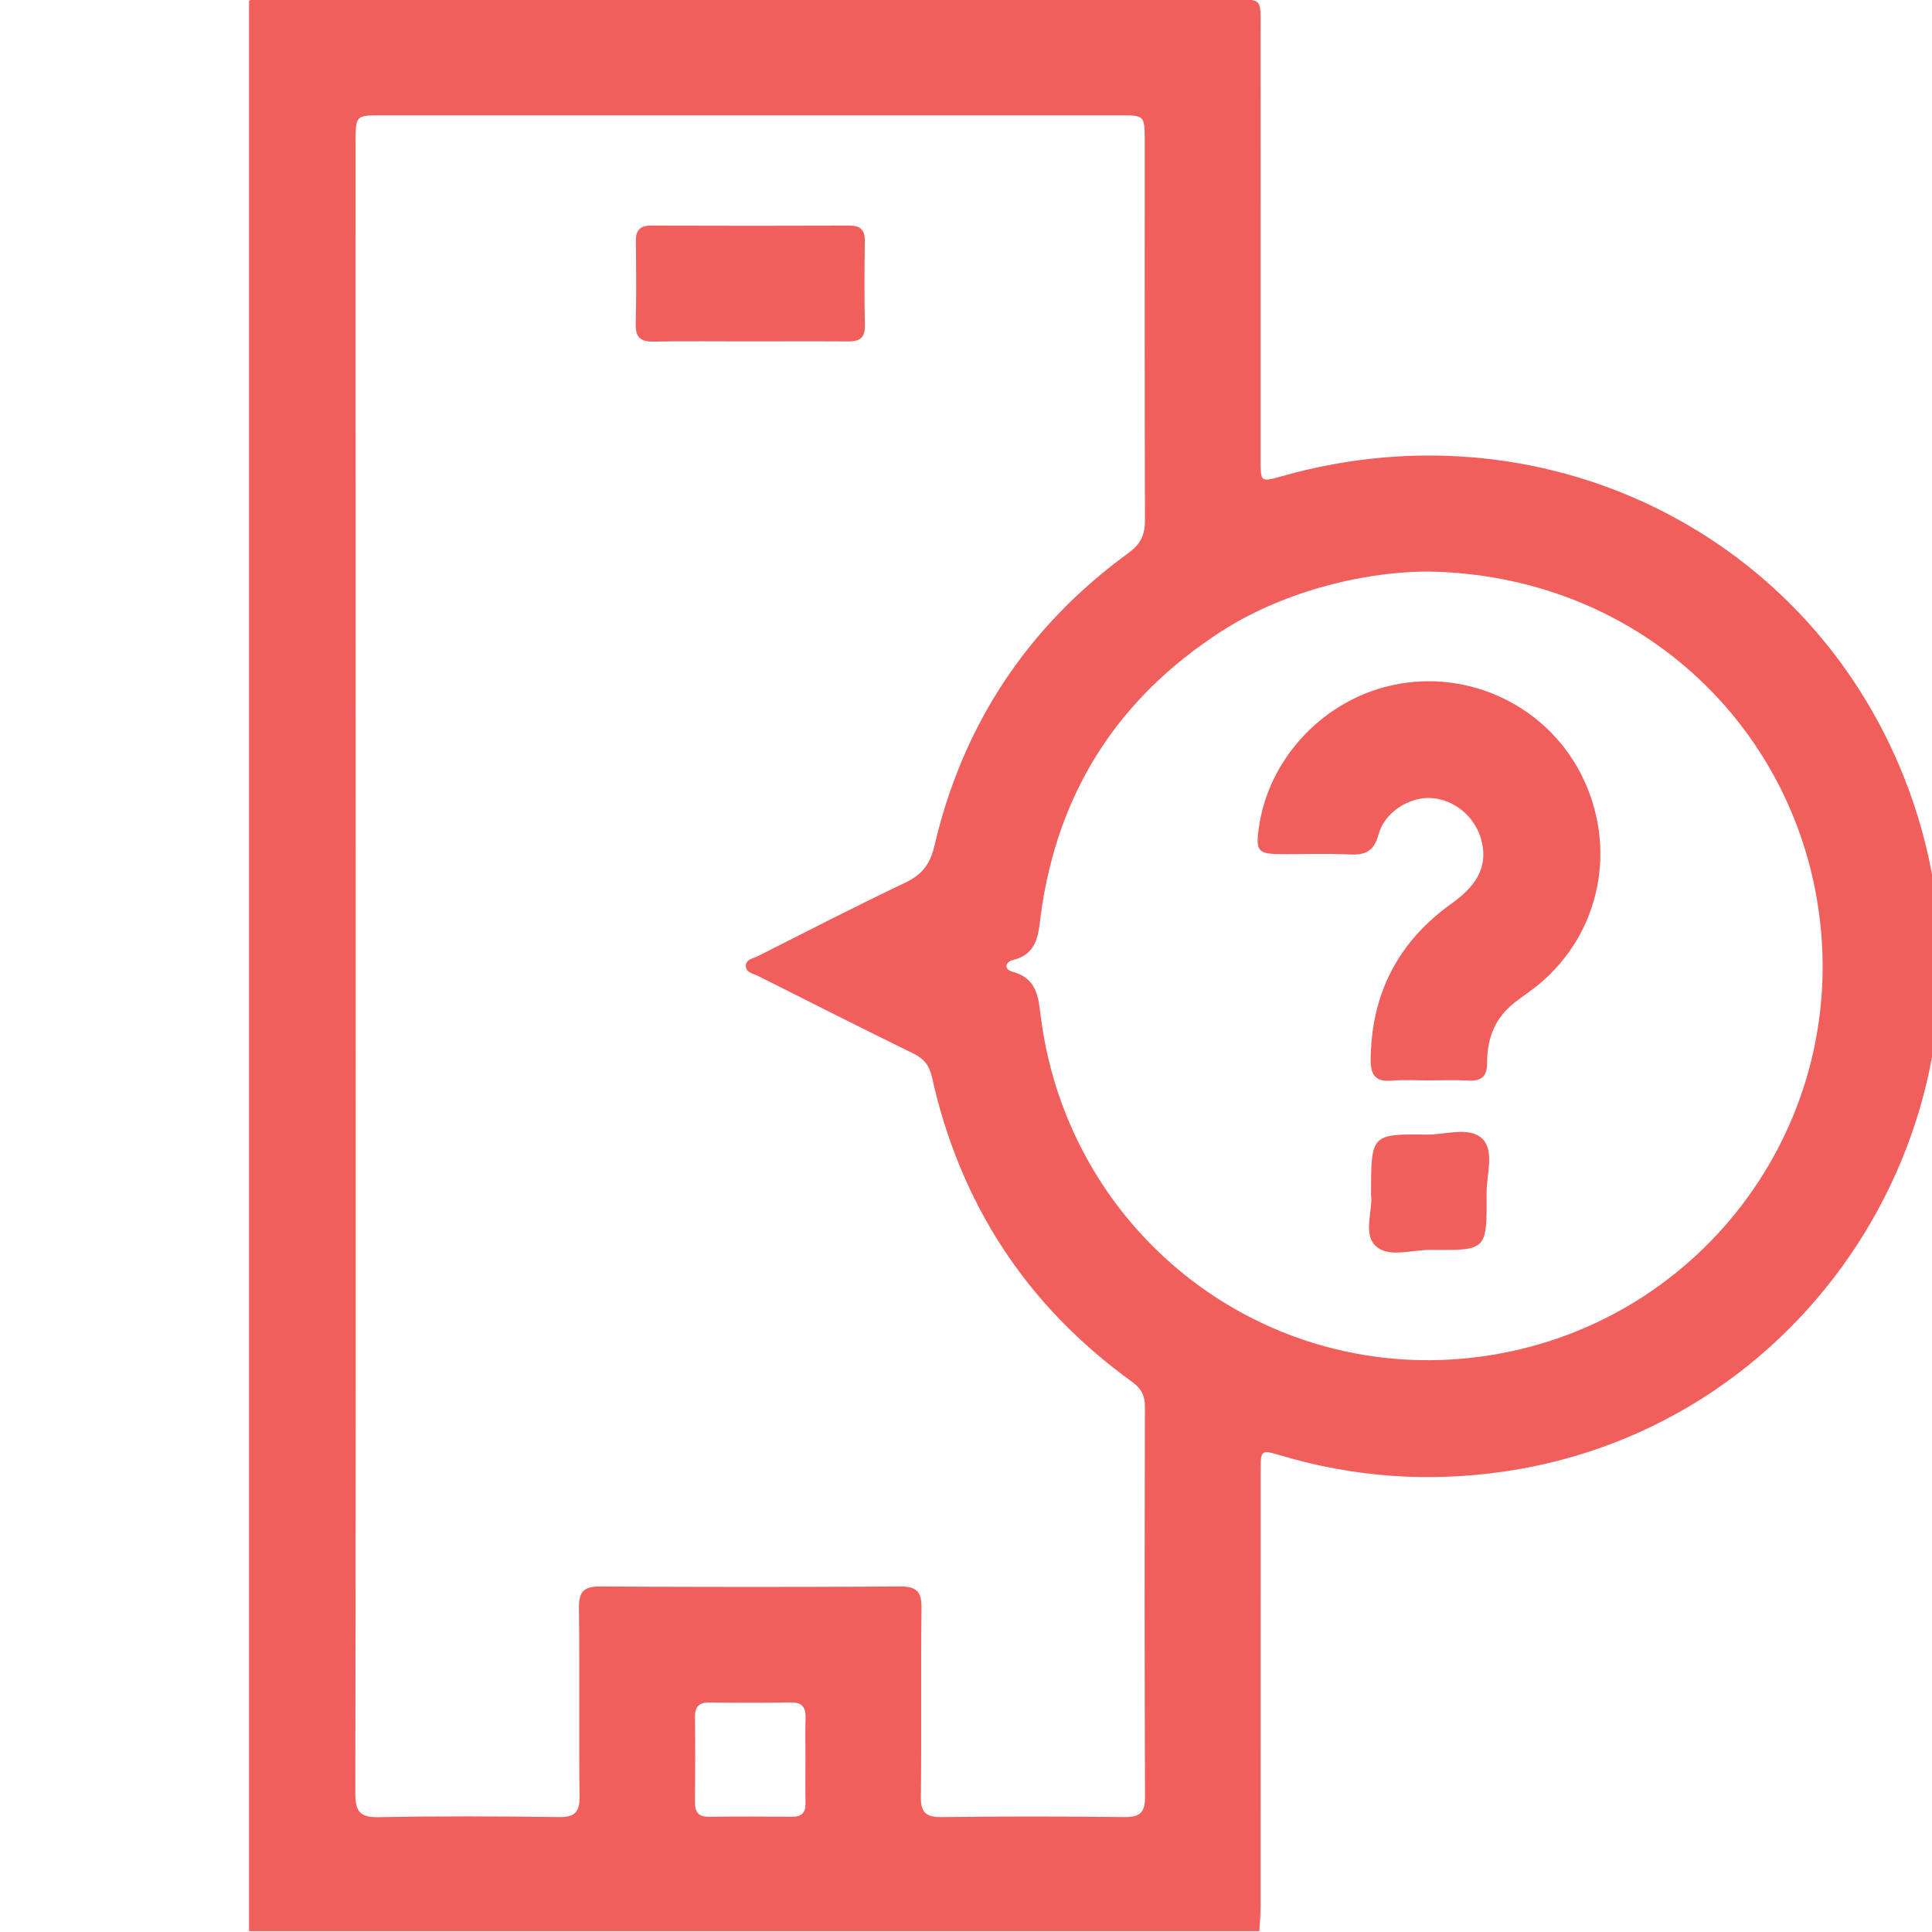<svg width="512" height="512" viewBox="0 0 512 512" fill="none" xmlns="http://www.w3.org/2000/svg">
<g clip-path="url(#clip0_700_887)">
<g clip-path="url(#clip1_700_887)">
<g clip-path="url(#clip2_700_887)">
<path d="M63.934 511.785C63.813 509.463 63.6 507.14 63.6 504.817C63.587 339.339 63.587 173.847 63.587 8.355C63.587 7.354 63.707 6.339 63.573 5.365C62.946 0.826 65.122 -0.255 69.34 -0.215C87.48 -0.041 105.634 -0.135 123.774 -0.135C191.036 -0.135 258.298 -0.148 325.56 -0.121C334.89 -0.121 334.049 -0.896 334.063 8.595C334.089 46.384 334.076 84.186 334.076 121.975C334.076 127.795 334.103 127.795 339.842 126.167C411.202 105.971 483.63 143.479 507.083 212.797C534.02 292.406 481.841 377.809 398.722 389.955C378.713 392.879 358.904 391.517 339.455 385.724C334.129 384.136 334.089 384.202 334.089 389.955C334.076 428.252 334.089 466.535 334.076 504.831C334.076 507.153 333.862 509.476 333.742 511.799C243.788 511.785 153.861 511.785 63.934 511.785ZM94.261 256.005C94.261 329.101 94.301 402.209 94.167 475.304C94.154 480.016 95.355 481.658 100.281 481.565C116.259 481.271 132.25 481.338 148.228 481.538C152.446 481.591 153.621 480.136 153.581 476.065C153.394 459.42 153.634 442.761 153.42 426.116C153.367 421.711 154.795 420.403 159.147 420.43C185.616 420.59 212.099 420.603 238.569 420.43C243.027 420.403 244.255 421.911 244.202 426.209C244.002 442.855 244.242 459.513 244.042 476.159C243.989 480.337 245.377 481.591 249.475 481.538C265.626 481.351 281.777 481.351 297.929 481.538C301.933 481.578 303.468 480.51 303.442 476.239C303.295 441.774 303.322 407.295 303.415 372.83C303.428 369.84 302.427 367.931 300.011 366.196C272.06 346.053 254.467 319.049 246.979 285.465C246.284 282.382 244.883 280.58 242.08 279.205C228.318 272.477 214.649 265.563 200.967 258.675C199.699 258.034 197.723 257.794 197.657 256.059C197.59 254.23 199.605 254.017 200.86 253.376C213.795 246.849 226.662 240.201 239.744 233.994C244.189 231.885 246.458 229.189 247.606 224.25C255.121 192.014 272.327 165.998 299.117 146.496C302.361 144.134 303.442 141.664 303.428 137.806C303.308 104.342 303.362 70.865 303.362 37.401C303.362 30.553 303.348 30.553 296.554 30.553C231.441 30.553 166.342 30.553 101.229 30.553C94.248 30.553 94.234 30.566 94.234 37.721C94.261 110.469 94.261 183.244 94.261 256.005ZM378.486 151.462C359.678 151.542 338.855 157.482 323.571 167.373C296.26 185.046 280.242 209.954 275.851 242.257C275.157 247.329 275.143 252.708 268.549 254.377C266.32 254.938 265.933 256.9 268.429 257.567C275.157 259.383 275.197 264.855 275.904 270.115C283.62 327.566 335.664 367.357 392.768 359.468C449.739 351.593 489.73 299.347 482.082 242.163C475.394 192.067 433.868 152.369 378.486 151.462ZM213.461 465.881C213.461 462.383 213.354 458.886 213.488 455.389C213.594 452.492 212.607 451.104 209.497 451.157C202.342 451.291 195.174 451.264 188.019 451.171C185.243 451.131 184.148 452.265 184.175 455.028C184.268 462.517 184.255 470.019 184.175 477.507C184.148 480.177 185.043 481.511 187.912 481.471C195.241 481.378 202.569 481.405 209.897 481.458C212.433 481.485 213.528 480.377 213.474 477.854C213.394 473.876 213.448 469.872 213.461 465.881Z" fill="#F15F5C"/>
<path d="M198.617 90.474C190.141 90.474 181.652 90.38 173.176 90.527C169.785 90.58 168.384 89.406 168.477 85.908C168.651 78.594 168.597 71.279 168.504 63.95C168.464 61.001 169.612 59.772 172.615 59.786C190.075 59.852 207.547 59.852 225.007 59.786C227.944 59.772 229.225 60.854 229.185 63.87C229.078 71.359 229.052 78.847 229.198 86.322C229.265 89.753 227.57 90.527 224.58 90.487C215.917 90.42 207.267 90.474 198.617 90.474Z" fill="#F15F5C"/>
<path d="M378.566 286.319C375.402 286.319 372.225 286.119 369.088 286.373C364.884 286.72 363.215 285.372 363.242 280.833C363.389 263.2 370.624 249.425 384.92 239.267C391.914 234.288 394.357 228.962 392.515 222.421C390.806 216.294 385.253 211.769 379.1 211.475C373.44 211.208 366.899 215.24 365.324 221.14C364.083 225.785 361.653 226.639 357.489 226.439C351.509 226.159 345.515 226.385 339.522 226.359C333.355 226.332 332.728 225.558 333.609 219.311C336.092 201.758 349.547 186.728 366.979 182.069C387.482 176.583 409.227 186.194 418.918 205.015C428.862 224.33 424.23 247.369 407.638 261.011C405.196 263.013 402.459 264.655 400.123 266.764C395.772 270.688 394.09 275.921 394.103 281.581C394.103 285.372 392.581 286.56 389.031 286.359C385.56 286.159 382.063 286.319 378.566 286.319Z" fill="#F15F5C"/>
<path d="M363.336 316.647C363.336 300.615 363.336 300.495 378.059 300.682C383.132 300.749 389.526 298.386 392.929 301.883C396.093 305.14 393.917 311.414 393.957 316.34C394.091 331.29 394.011 331.41 379.274 331.223C374.202 331.156 367.835 333.519 364.404 330.022C361.187 326.751 363.91 320.478 363.336 316.647Z" fill="#F15F5C"/>
</g>
</g>
</g>
<defs>
<clipPath id="clip0_700_887">
<rect width="512" height="512" fill="white"/>
</clipPath>
<clipPath id="clip1_700_887">
<rect width="446" height="512" fill="white" transform="translate(66)"/>
</clipPath>
<clipPath id="clip2_700_887">
<rect width="450.745" height="512" fill="white" transform="translate(63.467 -0.215)"/>
</clipPath>
</defs>
</svg>
